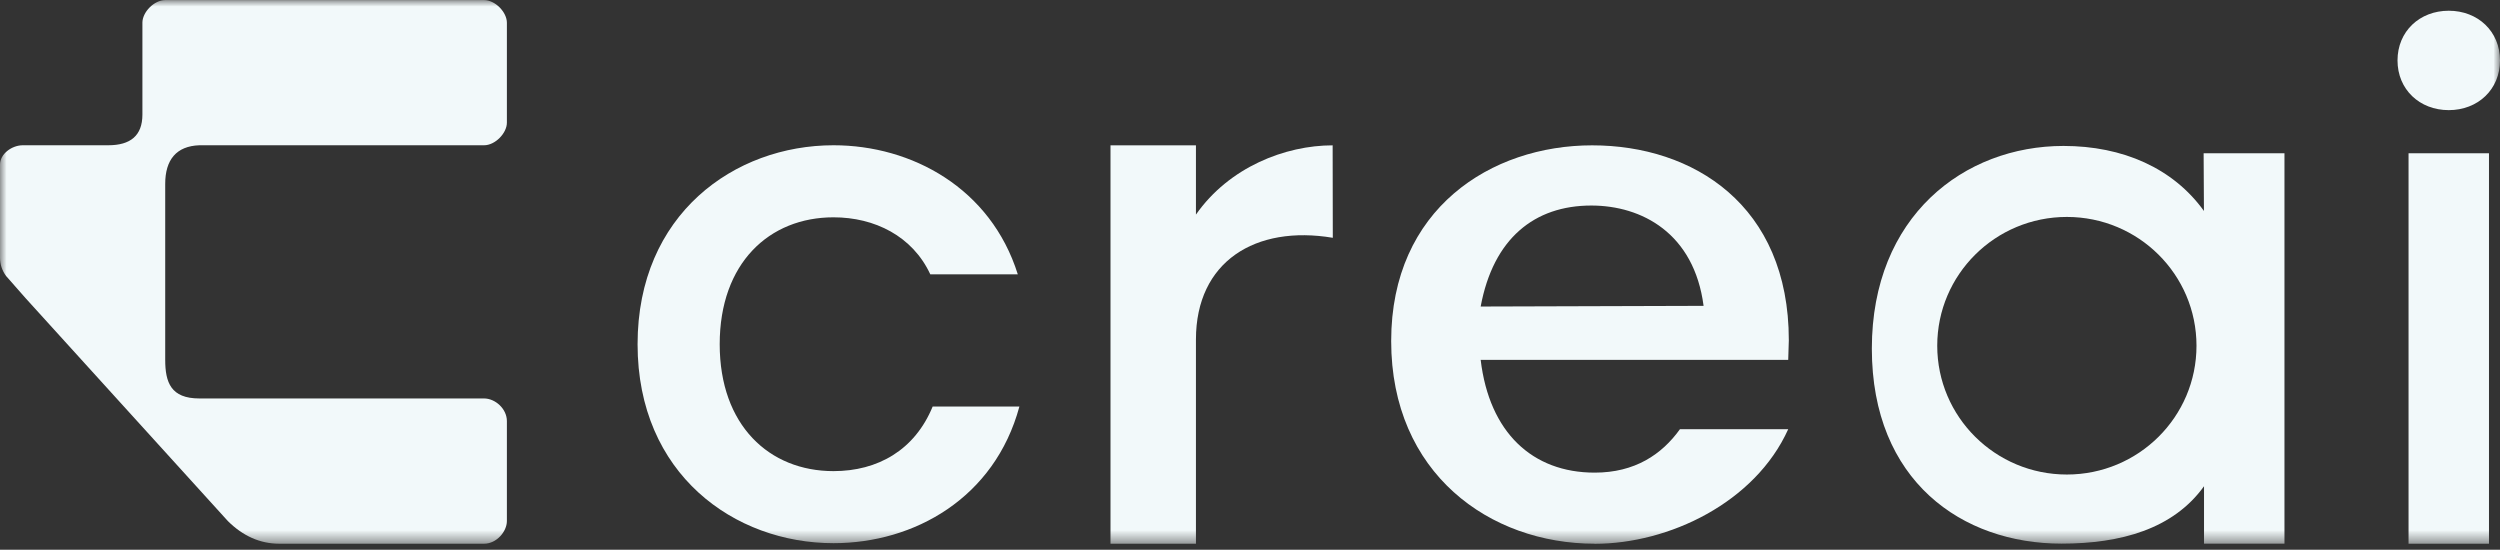 <svg width="191" height="42" viewBox="0 0 191 42" fill="none" xmlns="http://www.w3.org/2000/svg">
<rect x="0" y="0" width="191" height="42" fill="#333333" stroke="none"/>
<mask id="mask0_4421_528" style="mask-type:luminance" maskUnits="userSpaceOnUse" x="0" y="0" width="191" height="42">
<path d="M191 0H0V41.54H191V0Z" fill="white"/>
</mask>
<g mask="url(#mask0_4421_528)">
<path d="M17.403 39.803C18.564 40.957 19.871 41.536 21.324 41.54H36.984C37.948 41.54 38.726 40.599 38.726 39.809V32.173C38.726 31.227 37.832 30.442 36.984 30.442H15.23C13.052 30.442 12.622 29.213 12.622 27.487V14.047C12.622 12.206 13.476 11.161 15.23 11.098H36.984C37.832 11.098 38.726 10.174 38.726 9.372V1.737C38.726 0.929 37.832 0.006 36.984 0.006H12.622C11.774 0.006 10.88 0.929 10.88 1.731V8.755C10.88 10.365 9.962 11.098 8.272 11.098H1.743C0.895 11.098 0 11.767 0 12.575V19.691C0 20.193 0.163 20.683 0.465 21.087L1.969 22.796" fill="#F2F9FA"/>
<path d="M84.842 41.54V11.104H91.37V16.395C93.903 12.771 98.195 11.104 101.814 11.104L101.826 18.167C95.918 17.175 91.37 19.979 91.37 25.941V41.54H84.842Z" fill="#F2F9FA"/>
<path d="M121.836 41.54C113.82 41.54 106.286 36.167 106.286 26.056C106.286 15.945 113.925 11.104 121.639 11.104C129.353 11.104 136.666 15.657 136.666 25.998L136.62 27.493H113.123C113.785 33.045 117.074 36.109 121.836 36.109C124.909 36.109 126.965 34.718 128.348 32.791H136.62C134.087 38.4 127.5 41.546 121.836 41.546V41.54ZM113.123 23.419L130.154 23.367C129.429 17.815 125.432 15.703 121.575 15.703C117.236 15.703 114.088 18.219 113.123 23.419Z" fill="#F2F9FA"/>
<path d="M184.013 41.54V11.71H190.158V41.54H184.013ZM183.17 4.617C183.17 2.395 184.86 0.82 187.085 0.82C189.31 0.82 191 2.395 191 4.617C191 6.839 189.31 8.414 187.085 8.414C184.86 8.414 183.17 6.839 183.17 4.617Z" fill="#F2F9FA"/>
<path d="M168.357 11.709L168.381 16.119C166.029 12.846 162.171 11.15 157.652 11.15C150.06 11.15 143.009 16.523 143.009 26.633C143.009 36.744 149.904 41.534 157.502 41.534C162.021 41.534 166.034 40.42 168.387 37.148V41.534H174.533V11.709H168.357ZM157.908 36.254C152.442 36.254 148.005 31.85 148.005 26.414C148.005 20.978 152.437 16.574 157.908 16.574C163.38 16.574 167.812 20.978 167.812 26.414C167.812 31.85 163.38 36.254 157.908 36.254Z" fill="#F2F9FA"/>
<path d="M63.68 41.499C56.106 41.499 48.711 36.225 48.711 26.299C48.711 16.372 56.106 11.098 63.68 11.098C69.657 11.098 75.693 14.37 77.76 20.96H71.075C69.716 18.034 66.817 16.603 63.68 16.603C58.772 16.603 54.985 20.1 54.985 26.299C54.985 32.497 58.772 35.994 63.68 35.994C67.055 35.994 69.89 34.389 71.255 31.06H77.882C75.989 38.06 69.838 41.499 63.68 41.499Z" fill="#F2F9FA"/>
</g>
</svg>
